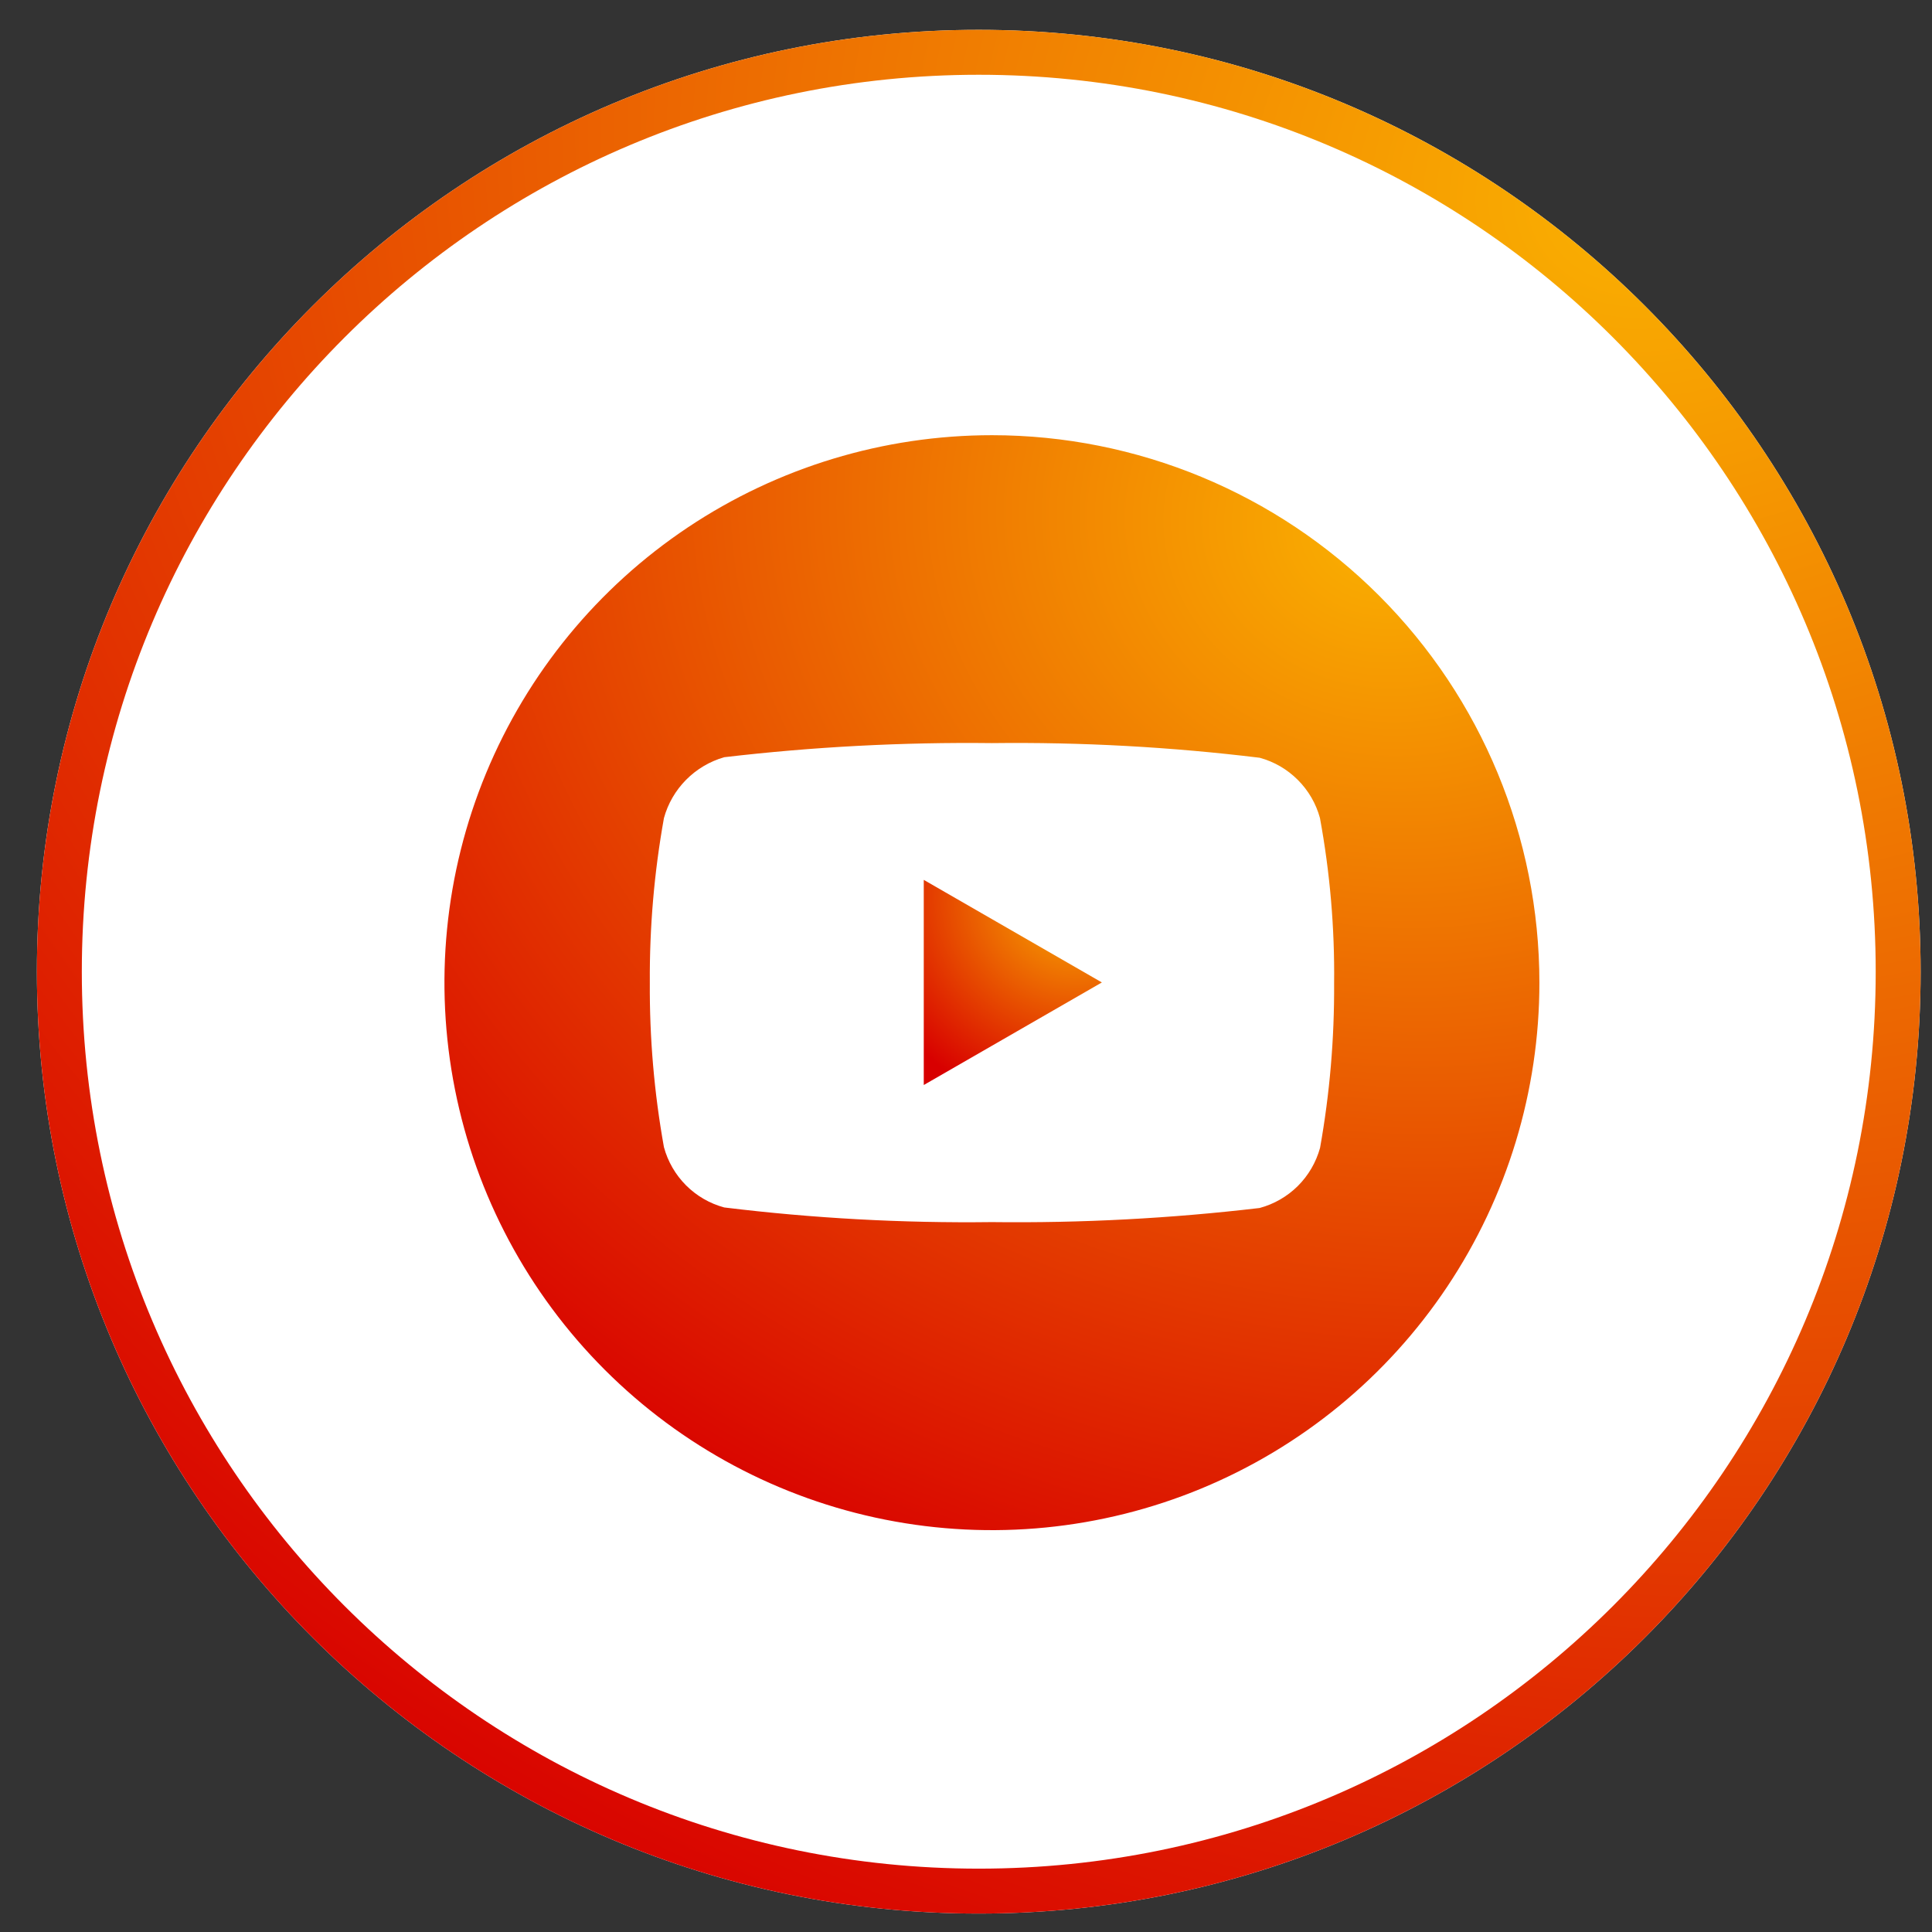 <svg width="43" height="43" viewBox="0 0 43 43" fill="none" xmlns="http://www.w3.org/2000/svg">
<rect x="0" y="0" width="43" height="43" fill="#333333" stroke="none"/>
<path d="M21.784 42.59C33.362 42.59 42.747 33.205 42.747 21.627C42.747 10.05 33.362 0.664 21.784 0.664C10.207 0.664 0.821 10.05 0.821 21.627C0.821 33.205 10.207 42.59 21.784 42.59Z" fill="white"/>
<path d="M21.784 42.09C33.086 42.09 42.247 32.929 42.247 21.627C42.247 10.326 33.086 1.164 21.784 1.164C10.483 1.164 1.321 10.326 1.321 21.627C1.321 32.929 10.483 42.09 21.784 42.09Z" stroke="url(#paint0_radial_23_38)"/>
<path d="M20.56 24.149L24.524 21.866L20.56 19.583V24.149Z" fill="url(#paint1_radial_23_38)"/>
<path d="M22.078 9.686C19.668 9.686 17.312 10.401 15.308 11.739C13.304 13.078 11.742 14.981 10.819 17.208C9.897 19.434 9.656 21.884 10.126 24.248C10.596 26.612 11.756 28.783 13.46 30.487C15.164 32.191 17.335 33.352 19.699 33.822C22.063 34.292 24.513 34.051 26.739 33.129C28.966 32.207 30.869 30.645 32.208 28.641C33.547 26.637 34.262 24.281 34.262 21.871C34.261 18.64 32.978 15.541 30.693 13.256C28.408 10.971 25.309 9.687 22.078 9.686V9.686ZM29.693 21.886C29.7 23.114 29.596 24.34 29.38 25.549C29.291 25.87 29.121 26.162 28.885 26.397C28.649 26.631 28.356 26.8 28.035 26.886C26.057 27.119 24.067 27.224 22.077 27.2C20.086 27.225 18.095 27.116 16.119 26.874C15.797 26.787 15.504 26.617 15.269 26.382C15.034 26.146 14.864 25.854 14.777 25.532C14.56 24.324 14.455 23.098 14.463 21.87C14.455 20.643 14.56 19.417 14.777 18.208C14.865 17.886 15.036 17.592 15.271 17.355C15.506 17.118 15.798 16.945 16.12 16.853C18.097 16.621 20.087 16.516 22.078 16.539C24.069 16.515 26.059 16.624 28.036 16.865C28.357 16.952 28.65 17.122 28.885 17.358C29.121 17.593 29.291 17.886 29.378 18.207C29.601 19.421 29.707 20.653 29.693 21.886Z" fill="url(#paint2_radial_23_38)"/>
<defs>
<radialGradient id="paint0_radial_23_38" cx="0" cy="0" r="1" gradientUnits="userSpaceOnUse" gradientTransform="translate(36.123 4.941) rotate(106.44) scale(43.158 50.704)">
<stop stop-color="#FAB001"/>
<stop offset="1" stop-color="#D80000"/>
</radialGradient>
<radialGradient id="paint1_radial_23_38" cx="0" cy="0" r="1" gradientUnits="userSpaceOnUse" gradientTransform="translate(23.93 20.005) rotate(104.369) scale(4.767 4.96)">
<stop stop-color="#FAB001"/>
<stop offset="1" stop-color="#D80000"/>
</radialGradient>
<radialGradient id="paint2_radial_23_38" cx="0" cy="0" r="1" gradientUnits="userSpaceOnUse" gradientTransform="translate(30.615 11.935) rotate(106.44) scale(25.699 30.192)">
<stop stop-color="#FAB001"/>
<stop offset="1" stop-color="#D80000"/>
</radialGradient>
</defs>
</svg>
